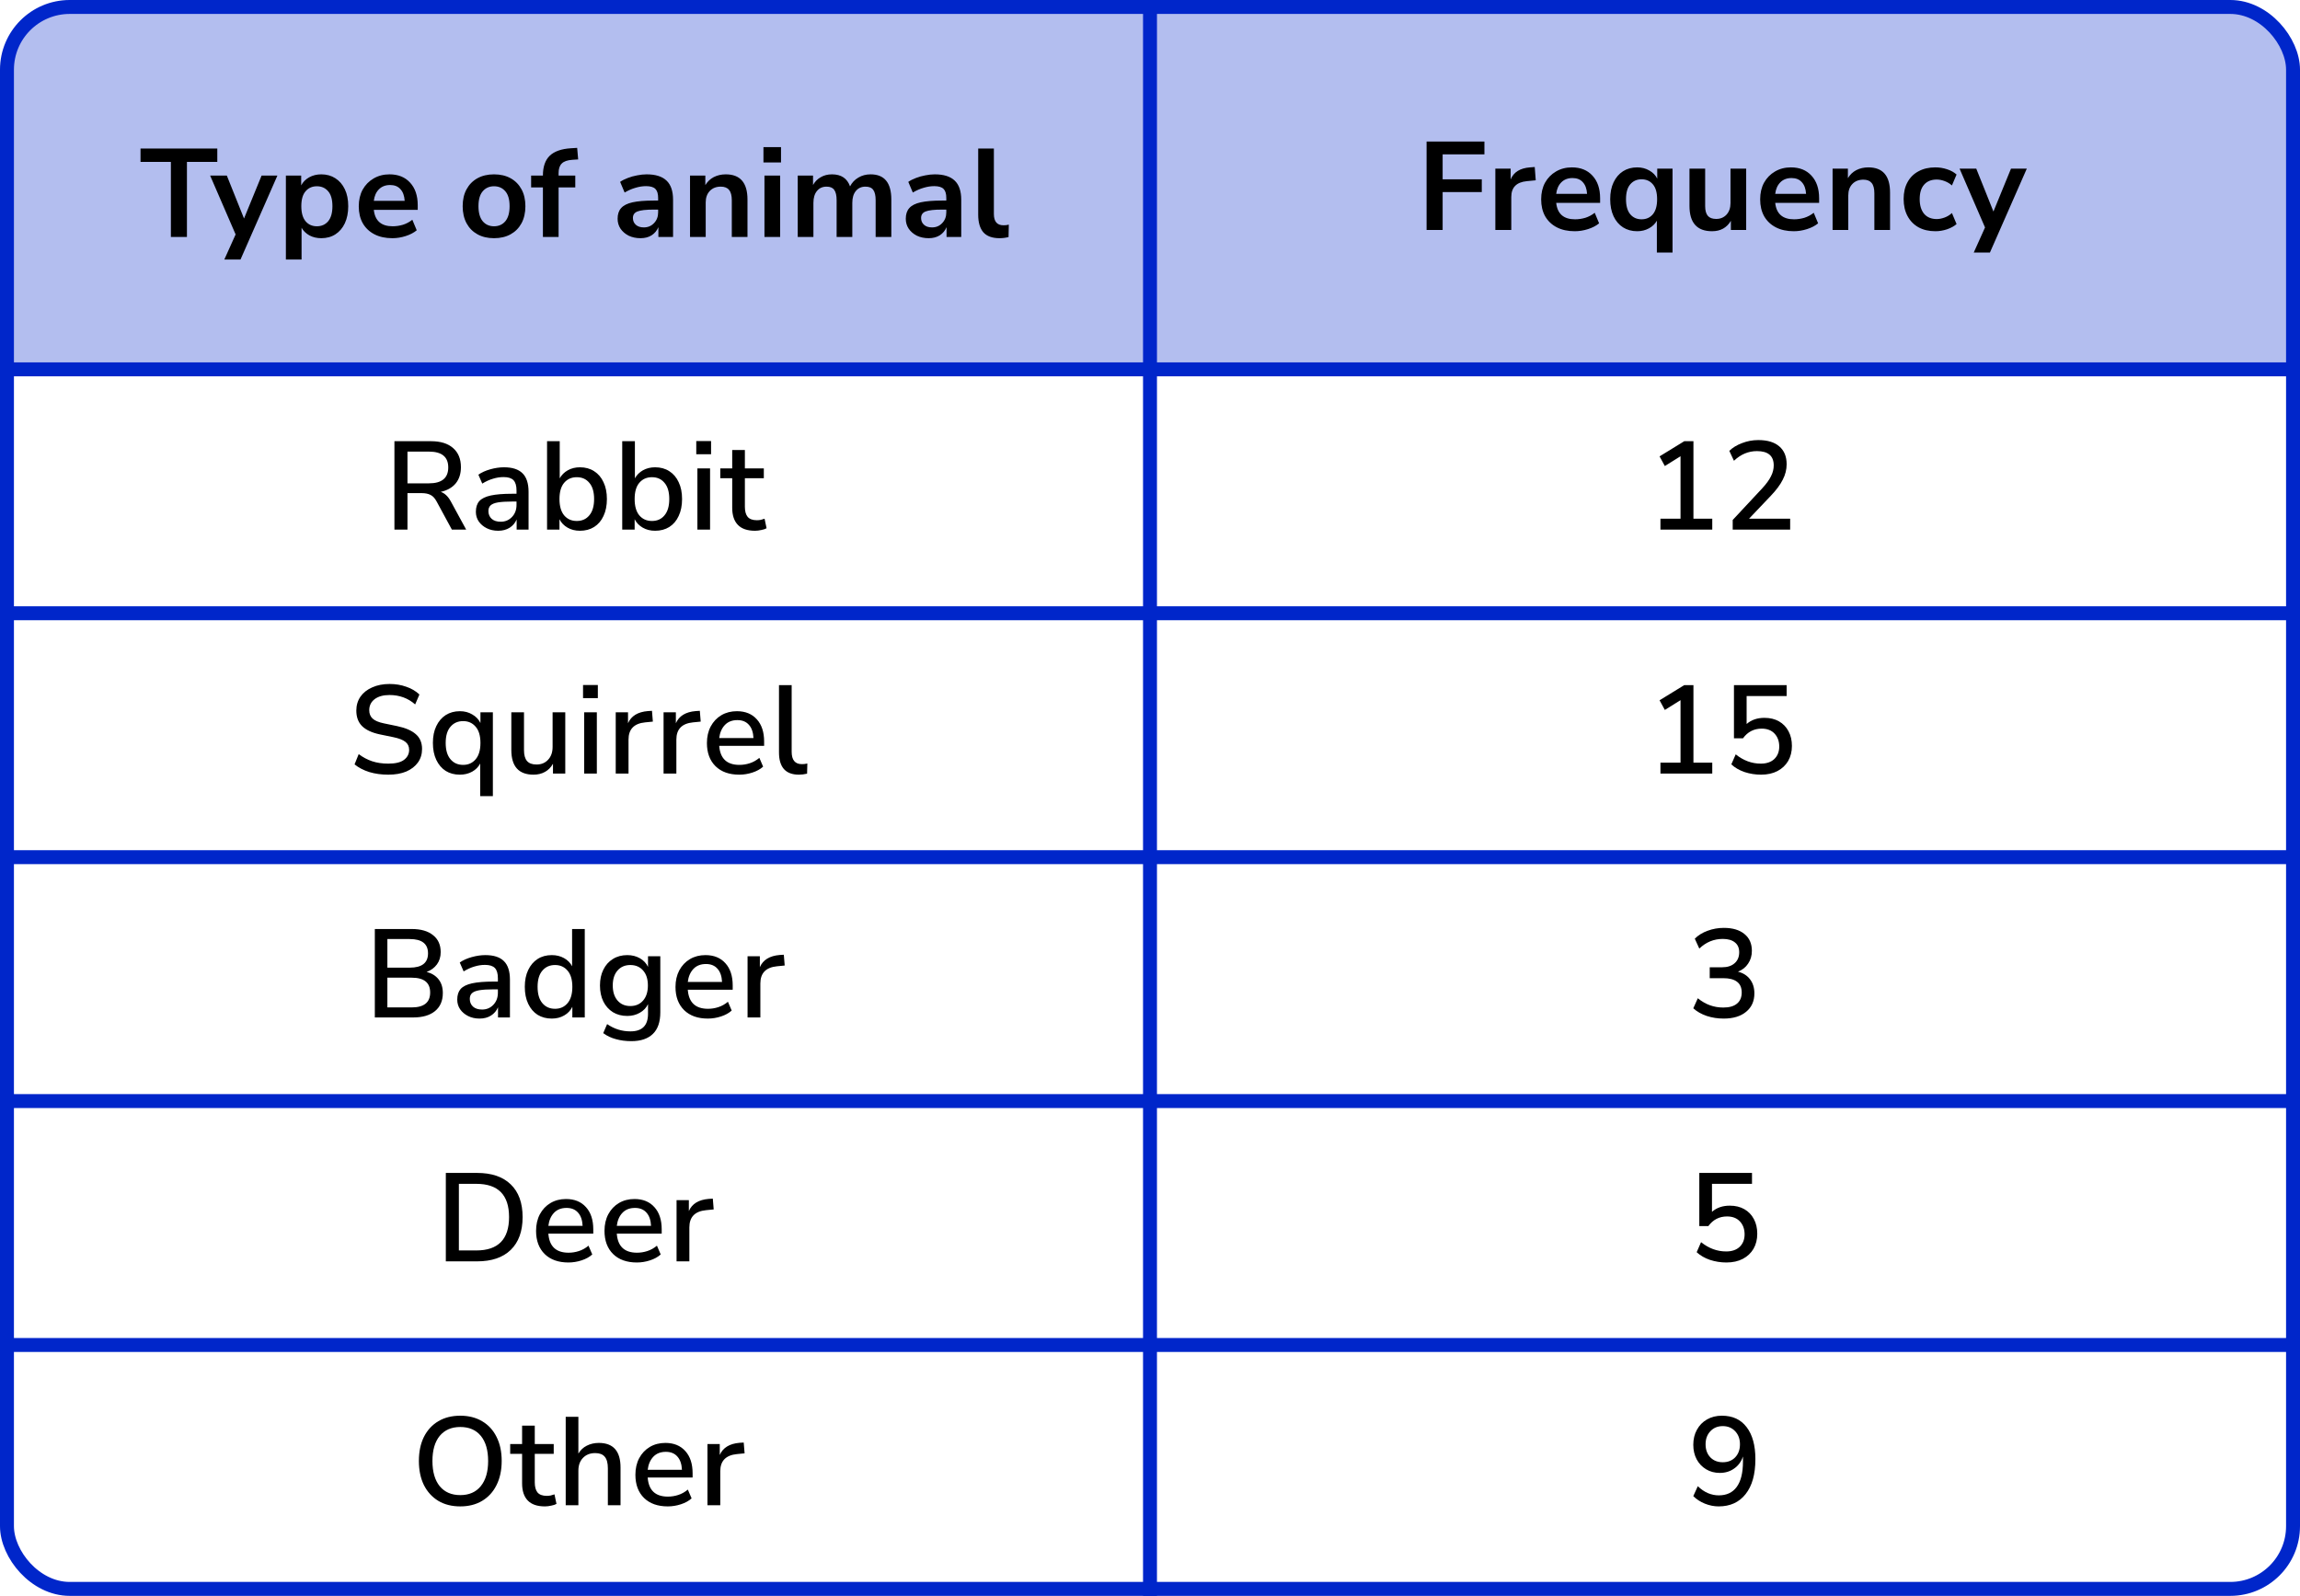 <?xml version="1.0" encoding="UTF-8"?> <svg xmlns="http://www.w3.org/2000/svg" width="330" height="229" viewBox="0 0 330 229" fill="none"><path d="M0 11C0 5.477 4.477 1 10 1H320C325.523 1 330 5.477 330 11V53H0V11Z" fill="#B3BEEF"></path><rect x="1" y="1" width="328" height="227" rx="9" stroke="#0026CA" stroke-width="2"></rect><path d="M165 1L165 229" stroke="#0026CA" stroke-width="2"></path><line y1="53" x2="330" y2="53" stroke="#0026CA" stroke-width="2"></line><line y1="88" x2="330" y2="88" stroke="#0026CA" stroke-width="2"></line><line y1="123" x2="330" y2="123" stroke="#0026CA" stroke-width="2"></line><line y1="158" x2="330" y2="158" stroke="#0026CA" stroke-width="2"></line><line y1="193" x2="330" y2="193" stroke="#0026CA" stroke-width="2"></line><path d="M24.518 34V23.236H20.162V21.31H31.178V23.236H26.822V34H24.518ZM32.186 37.24L33.806 33.64L30.152 25.198H32.546L35.012 31.354L37.532 25.198H39.8L34.508 37.24H32.186ZM41.018 37.24V25.198H43.214V26.602C43.466 26.122 43.844 25.738 44.348 25.45C44.864 25.162 45.446 25.018 46.094 25.018C46.862 25.018 47.534 25.204 48.11 25.576C48.698 25.948 49.154 26.476 49.478 27.16C49.802 27.832 49.964 28.642 49.964 29.59C49.964 30.526 49.802 31.342 49.478 32.038C49.154 32.722 48.704 33.25 48.128 33.622C47.552 33.994 46.874 34.18 46.094 34.18C45.47 34.18 44.906 34.048 44.402 33.784C43.91 33.508 43.532 33.142 43.268 32.686V37.24H41.018ZM45.464 32.47C46.136 32.47 46.676 32.23 47.084 31.75C47.492 31.258 47.696 30.538 47.696 29.59C47.696 28.63 47.492 27.916 47.084 27.448C46.676 26.968 46.136 26.728 45.464 26.728C44.792 26.728 44.252 26.968 43.844 27.448C43.436 27.916 43.232 28.63 43.232 29.59C43.232 30.538 43.436 31.258 43.844 31.75C44.252 32.23 44.792 32.47 45.464 32.47ZM56.299 34.18C55.303 34.18 54.445 33.994 53.725 33.622C53.005 33.25 52.447 32.722 52.051 32.038C51.667 31.354 51.475 30.544 51.475 29.608C51.475 28.696 51.661 27.898 52.033 27.214C52.417 26.53 52.939 25.996 53.599 25.612C54.271 25.216 55.033 25.018 55.885 25.018C57.133 25.018 58.117 25.414 58.837 26.206C59.569 26.998 59.935 28.078 59.935 29.446V30.112H53.635C53.803 31.684 54.703 32.47 56.335 32.47C56.827 32.47 57.319 32.398 57.811 32.254C58.303 32.098 58.753 31.858 59.161 31.534L59.791 33.046C59.371 33.394 58.843 33.67 58.207 33.874C57.571 34.078 56.935 34.18 56.299 34.18ZM55.975 26.548C55.315 26.548 54.781 26.752 54.373 27.16C53.965 27.568 53.719 28.12 53.635 28.816H58.063C58.015 28.084 57.811 27.526 57.451 27.142C57.103 26.746 56.611 26.548 55.975 26.548ZM70.883 34.18C69.971 34.18 69.179 33.994 68.507 33.622C67.835 33.25 67.313 32.722 66.941 32.038C66.569 31.342 66.383 30.526 66.383 29.59C66.383 28.654 66.569 27.844 66.941 27.16C67.313 26.476 67.835 25.948 68.507 25.576C69.179 25.204 69.971 25.018 70.883 25.018C71.795 25.018 72.587 25.204 73.259 25.576C73.931 25.948 74.453 26.476 74.825 27.16C75.197 27.844 75.383 28.654 75.383 29.59C75.383 30.526 75.197 31.342 74.825 32.038C74.453 32.722 73.931 33.25 73.259 33.622C72.587 33.994 71.795 34.18 70.883 34.18ZM70.883 32.47C71.555 32.47 72.095 32.23 72.503 31.75C72.911 31.258 73.115 30.538 73.115 29.59C73.115 28.63 72.911 27.916 72.503 27.448C72.095 26.968 71.555 26.728 70.883 26.728C70.211 26.728 69.671 26.968 69.263 27.448C68.855 27.916 68.651 28.63 68.651 29.59C68.651 30.538 68.855 31.258 69.263 31.75C69.671 32.23 70.211 32.47 70.883 32.47ZM77.896 34V26.89H76.204V25.198H77.896V25.18C77.896 23.932 78.22 22.99 78.868 22.354C79.528 21.718 80.548 21.358 81.928 21.274L82.81 21.22L82.954 22.876L82.126 22.93C81.406 22.978 80.896 23.158 80.596 23.47C80.296 23.77 80.146 24.22 80.146 24.82V25.198H82.54V26.89H80.146V34H77.896ZM91.908 34.18C91.272 34.18 90.702 34.06 90.198 33.82C89.706 33.568 89.316 33.232 89.028 32.812C88.752 32.392 88.614 31.918 88.614 31.39C88.614 30.742 88.782 30.232 89.118 29.86C89.454 29.476 90 29.2 90.756 29.032C91.512 28.864 92.526 28.78 93.798 28.78H94.428V28.402C94.428 27.802 94.296 27.37 94.032 27.106C93.768 26.842 93.324 26.71 92.7 26.71C92.208 26.71 91.704 26.788 91.188 26.944C90.672 27.088 90.15 27.316 89.622 27.628L88.974 26.098C89.286 25.882 89.652 25.696 90.072 25.54C90.504 25.372 90.954 25.246 91.422 25.162C91.902 25.066 92.352 25.018 92.772 25.018C94.056 25.018 95.01 25.318 95.634 25.918C96.258 26.506 96.57 27.424 96.57 28.672V34H94.464V32.596C94.26 33.088 93.936 33.478 93.492 33.766C93.048 34.042 92.52 34.18 91.908 34.18ZM92.376 32.632C92.964 32.632 93.45 32.428 93.834 32.02C94.23 31.612 94.428 31.096 94.428 30.472V30.076H93.816C92.688 30.076 91.902 30.166 91.458 30.346C91.026 30.514 90.81 30.826 90.81 31.282C90.81 31.678 90.948 32.002 91.224 32.254C91.5 32.506 91.884 32.632 92.376 32.632ZM99.004 34V25.198H101.2V26.566C101.5 26.062 101.902 25.678 102.406 25.414C102.922 25.15 103.498 25.018 104.134 25.018C106.21 25.018 107.248 26.224 107.248 28.636V34H104.998V28.744C104.998 28.06 104.866 27.562 104.602 27.25C104.35 26.938 103.954 26.782 103.414 26.782C102.754 26.782 102.226 26.992 101.83 27.412C101.446 27.82 101.254 28.366 101.254 29.05V34H99.004ZM109.539 23.308V21.112H112.059V23.308H109.539ZM109.683 34V25.198H111.933V34H109.683ZM114.457 34V25.198H116.653V26.548C116.917 26.068 117.283 25.696 117.751 25.432C118.219 25.156 118.759 25.018 119.371 25.018C120.691 25.018 121.555 25.594 121.963 26.746C122.239 26.206 122.635 25.786 123.151 25.486C123.667 25.174 124.255 25.018 124.915 25.018C126.895 25.018 127.885 26.224 127.885 28.636V34H125.635V28.726C125.635 28.054 125.521 27.562 125.293 27.25C125.077 26.938 124.705 26.782 124.177 26.782C123.589 26.782 123.127 26.992 122.791 27.412C122.455 27.82 122.287 28.39 122.287 29.122V34H120.037V28.726C120.037 28.054 119.923 27.562 119.695 27.25C119.479 26.938 119.113 26.782 118.597 26.782C118.009 26.782 117.547 26.992 117.211 27.412C116.875 27.82 116.707 28.39 116.707 29.122V34H114.457ZM133.254 34.18C132.618 34.18 132.048 34.06 131.544 33.82C131.052 33.568 130.662 33.232 130.374 32.812C130.098 32.392 129.96 31.918 129.96 31.39C129.96 30.742 130.128 30.232 130.464 29.86C130.8 29.476 131.346 29.2 132.102 29.032C132.858 28.864 133.872 28.78 135.144 28.78H135.774V28.402C135.774 27.802 135.642 27.37 135.378 27.106C135.114 26.842 134.67 26.71 134.046 26.71C133.554 26.71 133.05 26.788 132.534 26.944C132.018 27.088 131.496 27.316 130.968 27.628L130.32 26.098C130.632 25.882 130.998 25.696 131.418 25.54C131.85 25.372 132.3 25.246 132.768 25.162C133.248 25.066 133.698 25.018 134.118 25.018C135.402 25.018 136.356 25.318 136.98 25.918C137.604 26.506 137.916 27.424 137.916 28.672V34H135.81V32.596C135.606 33.088 135.282 33.478 134.838 33.766C134.394 34.042 133.866 34.18 133.254 34.18ZM133.722 32.632C134.31 32.632 134.796 32.428 135.18 32.02C135.576 31.612 135.774 31.096 135.774 30.472V30.076H135.162C134.034 30.076 133.248 30.166 132.804 30.346C132.372 30.514 132.156 30.826 132.156 31.282C132.156 31.678 132.294 32.002 132.57 32.254C132.846 32.506 133.23 32.632 133.722 32.632ZM143.41 34.18C142.366 34.18 141.592 33.898 141.088 33.334C140.596 32.758 140.35 31.918 140.35 30.814V21.31H142.6V30.706C142.6 31.786 143.056 32.326 143.968 32.326C144.1 32.326 144.232 32.32 144.364 32.308C144.496 32.296 144.622 32.272 144.742 32.236L144.706 34.018C144.274 34.126 143.842 34.18 143.41 34.18Z" fill="black"></path><path d="M56.592 76V63.31H61.848C63.216 63.31 64.272 63.64 65.016 64.3C65.76 64.948 66.132 65.86 66.132 67.036C66.132 67.984 65.88 68.764 65.376 69.376C64.872 69.976 64.158 70.378 63.234 70.582C63.81 70.774 64.296 71.236 64.692 71.968L66.888 76H64.836L62.64 71.95C62.388 71.482 62.094 71.17 61.758 71.014C61.434 70.846 61.014 70.762 60.498 70.762H58.464V76H56.592ZM58.464 69.358H61.542C63.39 69.358 64.314 68.596 64.314 67.072C64.314 65.56 63.39 64.804 61.542 64.804H58.464V69.358ZM71.481 76.162C70.869 76.162 70.323 76.042 69.843 75.802C69.363 75.562 68.979 75.238 68.691 74.83C68.415 74.422 68.277 73.96 68.277 73.444C68.277 72.796 68.439 72.286 68.763 71.914C69.099 71.542 69.645 71.272 70.401 71.104C71.169 70.936 72.201 70.852 73.497 70.852H74.109V70.384C74.109 69.7 73.965 69.208 73.677 68.908C73.389 68.608 72.915 68.458 72.255 68.458C71.751 68.458 71.247 68.536 70.743 68.692C70.239 68.836 69.723 69.07 69.195 69.394L68.637 68.116C69.093 67.792 69.663 67.534 70.347 67.342C71.031 67.15 71.685 67.054 72.309 67.054C73.509 67.054 74.397 67.342 74.973 67.918C75.549 68.482 75.837 69.37 75.837 70.582V76H74.127V74.542C73.911 75.046 73.575 75.442 73.119 75.73C72.663 76.018 72.117 76.162 71.481 76.162ZM71.841 74.866C72.489 74.866 73.029 74.638 73.461 74.182C73.893 73.726 74.109 73.15 74.109 72.454V71.968H73.515C72.639 71.968 71.949 72.01 71.445 72.094C70.953 72.178 70.599 72.322 70.383 72.526C70.179 72.718 70.077 72.988 70.077 73.336C70.077 73.792 70.233 74.164 70.545 74.452C70.857 74.728 71.289 74.866 71.841 74.866ZM83.207 76.162C82.535 76.162 81.941 76.012 81.425 75.712C80.909 75.412 80.525 75.01 80.273 74.506V76H78.491V63.31H80.309V68.638C80.573 68.158 80.957 67.774 81.461 67.486C81.977 67.198 82.559 67.054 83.207 67.054C83.987 67.054 84.665 67.24 85.241 67.612C85.829 67.984 86.279 68.512 86.591 69.196C86.915 69.868 87.077 70.672 87.077 71.608C87.077 72.544 86.915 73.354 86.591 74.038C86.279 74.722 85.829 75.25 85.241 75.622C84.665 75.982 83.987 76.162 83.207 76.162ZM82.757 74.758C83.513 74.758 84.113 74.488 84.557 73.948C85.013 73.408 85.241 72.628 85.241 71.608C85.241 70.588 85.013 69.814 84.557 69.286C84.113 68.746 83.513 68.476 82.757 68.476C82.001 68.476 81.395 68.746 80.939 69.286C80.495 69.814 80.273 70.588 80.273 71.608C80.273 72.628 80.495 73.408 80.939 73.948C81.395 74.488 82.001 74.758 82.757 74.758ZM93.992 76.162C93.32 76.162 92.726 76.012 92.21 75.712C91.694 75.412 91.31 75.01 91.058 74.506V76H89.276V63.31H91.094V68.638C91.358 68.158 91.742 67.774 92.246 67.486C92.762 67.198 93.344 67.054 93.992 67.054C94.772 67.054 95.45 67.24 96.026 67.612C96.614 67.984 97.064 68.512 97.376 69.196C97.7 69.868 97.862 70.672 97.862 71.608C97.862 72.544 97.7 73.354 97.376 74.038C97.064 74.722 96.614 75.25 96.026 75.622C95.45 75.982 94.772 76.162 93.992 76.162ZM93.542 74.758C94.298 74.758 94.898 74.488 95.342 73.948C95.798 73.408 96.026 72.628 96.026 71.608C96.026 70.588 95.798 69.814 95.342 69.286C94.898 68.746 94.298 68.476 93.542 68.476C92.786 68.476 92.18 68.746 91.724 69.286C91.28 69.814 91.058 70.588 91.058 71.608C91.058 72.628 91.28 73.408 91.724 73.948C92.18 74.488 92.786 74.758 93.542 74.758ZM99.899 65.182V63.292H102.023V65.182H99.899ZM100.061 76V67.216H101.879V76H100.061ZM108.332 76.162C107.228 76.162 106.406 75.88 105.866 75.316C105.326 74.752 105.056 73.936 105.056 72.868V68.62H103.346V67.216H105.056V64.57H106.874V67.216H109.592V68.62H106.874V72.724C106.874 73.36 107.006 73.84 107.27 74.164C107.546 74.488 107.99 74.65 108.602 74.65C108.794 74.65 108.98 74.632 109.16 74.596C109.34 74.548 109.52 74.494 109.7 74.434L109.988 75.802C109.808 75.91 109.556 75.994 109.232 76.054C108.92 76.126 108.62 76.162 108.332 76.162Z" fill="black"></path><path d="M55.714 111.162C54.718 111.162 53.806 111.036 52.978 110.784C52.15 110.52 51.448 110.154 50.872 109.686L51.466 108.21C52.066 108.666 52.708 109.008 53.392 109.236C54.076 109.464 54.85 109.578 55.714 109.578C56.734 109.578 57.484 109.398 57.964 109.038C58.456 108.666 58.702 108.186 58.702 107.598C58.702 107.118 58.528 106.74 58.18 106.464C57.832 106.176 57.25 105.948 56.434 105.78L54.508 105.384C53.368 105.144 52.516 104.748 51.952 104.196C51.4 103.644 51.124 102.9 51.124 101.964C51.124 101.208 51.322 100.542 51.718 99.966C52.126 99.39 52.69 98.946 53.41 98.634C54.13 98.31 54.958 98.148 55.894 98.148C56.758 98.148 57.556 98.28 58.288 98.544C59.032 98.796 59.662 99.168 60.178 99.66L59.566 101.082C58.546 100.182 57.316 99.732 55.876 99.732C54.988 99.732 54.28 99.93 53.752 100.326C53.236 100.722 52.978 101.25 52.978 101.91C52.978 102.414 53.14 102.816 53.464 103.116C53.788 103.416 54.328 103.644 55.084 103.8L56.992 104.196C58.192 104.448 59.086 104.838 59.674 105.366C60.262 105.882 60.556 106.584 60.556 107.472C60.556 108.216 60.358 108.864 59.962 109.416C59.566 109.968 59.008 110.4 58.288 110.712C57.568 111.012 56.71 111.162 55.714 111.162ZM68.897 114.24V109.56C68.645 110.052 68.261 110.442 67.746 110.73C67.23 111.018 66.641 111.162 65.981 111.162C65.201 111.162 64.523 110.982 63.947 110.622C63.371 110.25 62.922 109.722 62.597 109.038C62.273 108.354 62.111 107.544 62.111 106.608C62.111 105.672 62.273 104.868 62.597 104.196C62.922 103.512 63.371 102.984 63.947 102.612C64.535 102.24 65.213 102.054 65.981 102.054C66.653 102.054 67.248 102.21 67.763 102.522C68.291 102.822 68.681 103.23 68.933 103.746V102.216H70.716V114.24H68.897ZM66.45 109.758C67.194 109.758 67.793 109.488 68.249 108.948C68.706 108.408 68.933 107.628 68.933 106.608C68.933 105.588 68.706 104.814 68.249 104.286C67.793 103.746 67.194 103.476 66.45 103.476C65.694 103.476 65.088 103.746 64.632 104.286C64.175 104.814 63.947 105.588 63.947 106.608C63.947 107.628 64.175 108.408 64.632 108.948C65.088 109.488 65.694 109.758 66.45 109.758ZM76.55 111.162C74.426 111.162 73.364 109.98 73.364 107.616V102.216H75.182V107.634C75.182 108.342 75.326 108.864 75.614 109.2C75.902 109.536 76.358 109.704 76.982 109.704C77.666 109.704 78.218 109.476 78.638 109.02C79.07 108.564 79.286 107.952 79.286 107.184V102.216H81.104V111H79.34V109.596C79.052 110.112 78.668 110.502 78.188 110.766C77.708 111.03 77.162 111.162 76.55 111.162ZM83.654 100.182V98.292H85.778V100.182H83.654ZM83.816 111V102.216H85.634V111H83.816ZM88.343 111V102.216H90.107V103.782C90.563 102.738 91.511 102.156 92.951 102.036L93.545 102L93.671 103.548L92.573 103.656C90.977 103.812 90.179 104.634 90.179 106.122V111H88.343ZM95.208 111V102.216H96.972V103.782C97.428 102.738 98.376 102.156 99.816 102.036L100.41 102L100.536 103.548L99.438 103.656C97.842 103.812 97.044 104.634 97.044 106.122V111H95.208ZM106.072 111.162C104.632 111.162 103.498 110.76 102.67 109.956C101.842 109.14 101.428 108.03 101.428 106.626C101.428 105.726 101.608 104.934 101.968 104.25C102.34 103.554 102.85 103.014 103.498 102.63C104.146 102.246 104.89 102.054 105.73 102.054C106.942 102.054 107.896 102.444 108.592 103.224C109.288 103.992 109.636 105.054 109.636 106.41V107.022H103.192C103.324 108.846 104.29 109.758 106.09 109.758C106.594 109.758 107.086 109.68 107.566 109.524C108.058 109.368 108.52 109.11 108.952 108.75L109.492 110.01C109.096 110.37 108.586 110.652 107.962 110.856C107.338 111.06 106.708 111.162 106.072 111.162ZM105.802 103.332C105.046 103.332 104.446 103.566 104.002 104.034C103.558 104.502 103.288 105.126 103.192 105.906H108.106C108.07 105.09 107.854 104.46 107.458 104.016C107.062 103.56 106.51 103.332 105.802 103.332ZM114.63 111.162C113.67 111.162 112.95 110.892 112.47 110.352C112.002 109.812 111.768 109.02 111.768 107.976V98.31H113.586V107.868C113.586 109.056 114.072 109.65 115.044 109.65C115.188 109.65 115.32 109.644 115.44 109.632C115.572 109.62 115.704 109.596 115.836 109.56L115.8 111.018C115.392 111.114 115.002 111.162 114.63 111.162Z" fill="black"></path><path d="M53.78 146V133.31H59.072C60.392 133.31 61.412 133.604 62.132 134.192C62.864 134.768 63.23 135.578 63.23 136.622C63.23 137.306 63.05 137.894 62.69 138.386C62.33 138.878 61.838 139.238 61.214 139.466C61.946 139.658 62.516 140.012 62.924 140.528C63.332 141.044 63.536 141.698 63.536 142.49C63.536 143.618 63.158 144.488 62.402 145.1C61.658 145.7 60.62 146 59.288 146H53.78ZM55.58 138.854H58.784C60.536 138.854 61.412 138.17 61.412 136.802C61.412 135.434 60.536 134.75 58.784 134.75H55.58V138.854ZM55.58 144.56H59.072C60.836 144.56 61.718 143.846 61.718 142.418C61.718 141.002 60.836 140.294 59.072 140.294H55.58V144.56ZM68.809 146.162C68.197 146.162 67.651 146.042 67.171 145.802C66.691 145.562 66.307 145.238 66.019 144.83C65.743 144.422 65.605 143.96 65.605 143.444C65.605 142.796 65.767 142.286 66.091 141.914C66.427 141.542 66.973 141.272 67.729 141.104C68.497 140.936 69.529 140.852 70.825 140.852H71.437V140.384C71.437 139.7 71.293 139.208 71.005 138.908C70.717 138.608 70.243 138.458 69.583 138.458C69.079 138.458 68.575 138.536 68.071 138.692C67.567 138.836 67.051 139.07 66.523 139.394L65.965 138.116C66.421 137.792 66.991 137.534 67.675 137.342C68.359 137.15 69.013 137.054 69.637 137.054C70.837 137.054 71.725 137.342 72.301 137.918C72.877 138.482 73.165 139.37 73.165 140.582V146H71.455V144.542C71.239 145.046 70.903 145.442 70.447 145.73C69.991 146.018 69.445 146.162 68.809 146.162ZM69.169 144.866C69.817 144.866 70.357 144.638 70.789 144.182C71.221 143.726 71.437 143.15 71.437 142.454V141.968H70.843C69.967 141.968 69.277 142.01 68.773 142.094C68.281 142.178 67.927 142.322 67.711 142.526C67.507 142.718 67.405 142.988 67.405 143.336C67.405 143.792 67.561 144.164 67.873 144.452C68.185 144.728 68.617 144.866 69.169 144.866ZM79.167 146.162C78.399 146.162 77.721 145.982 77.133 145.622C76.557 145.25 76.107 144.722 75.783 144.038C75.459 143.354 75.297 142.544 75.297 141.608C75.297 140.672 75.459 139.868 75.783 139.196C76.107 138.512 76.557 137.984 77.133 137.612C77.709 137.24 78.387 137.054 79.167 137.054C79.827 137.054 80.415 137.198 80.931 137.486C81.447 137.774 81.831 138.164 82.083 138.656V133.31H83.901V146H82.119V144.47C81.867 144.998 81.477 145.412 80.949 145.712C80.433 146.012 79.839 146.162 79.167 146.162ZM79.635 144.758C80.379 144.758 80.979 144.488 81.435 143.948C81.891 143.408 82.119 142.628 82.119 141.608C82.119 140.588 81.891 139.814 81.435 139.286C80.979 138.746 80.379 138.476 79.635 138.476C78.879 138.476 78.273 138.746 77.817 139.286C77.361 139.814 77.133 140.588 77.133 141.608C77.133 142.628 77.361 143.408 77.817 143.948C78.273 144.488 78.879 144.758 79.635 144.758ZM90.582 149.402C89.79 149.402 89.052 149.306 88.368 149.114C87.684 148.934 87.078 148.646 86.55 148.25L87.108 146.954C87.636 147.314 88.176 147.578 88.728 147.746C89.28 147.914 89.856 147.998 90.456 147.998C92.136 147.998 92.976 147.158 92.976 145.478V144.092C92.724 144.62 92.328 145.034 91.788 145.334C91.26 145.634 90.666 145.784 90.006 145.784C89.214 145.784 88.524 145.604 87.936 145.244C87.348 144.872 86.892 144.362 86.568 143.714C86.244 143.054 86.082 142.286 86.082 141.41C86.082 140.546 86.244 139.79 86.568 139.142C86.892 138.482 87.348 137.972 87.936 137.612C88.524 137.24 89.214 137.054 90.006 137.054C90.678 137.054 91.278 137.204 91.806 137.504C92.334 137.804 92.724 138.218 92.976 138.746V137.216H94.74V145.262C94.74 146.642 94.386 147.674 93.678 148.358C92.97 149.054 91.938 149.402 90.582 149.402ZM90.438 144.362C91.206 144.362 91.818 144.098 92.274 143.57C92.73 143.042 92.958 142.322 92.958 141.41C92.958 140.498 92.73 139.784 92.274 139.268C91.818 138.74 91.206 138.476 90.438 138.476C89.67 138.476 89.058 138.74 88.602 139.268C88.146 139.784 87.918 140.498 87.918 141.41C87.918 142.322 88.146 143.042 88.602 143.57C89.058 144.098 89.67 144.362 90.438 144.362ZM101.563 146.162C100.123 146.162 98.99 145.76 98.162 144.956C97.334 144.14 96.919 143.03 96.919 141.626C96.919 140.726 97.1 139.934 97.46 139.25C97.832 138.554 98.341 138.014 98.99 137.63C99.638 137.246 100.381 137.054 101.221 137.054C102.433 137.054 103.387 137.444 104.083 138.224C104.779 138.992 105.127 140.054 105.127 141.41V142.022H98.683C98.816 143.846 99.781 144.758 101.581 144.758C102.085 144.758 102.577 144.68 103.057 144.524C103.549 144.368 104.011 144.11 104.443 143.75L104.983 145.01C104.587 145.37 104.077 145.652 103.453 145.856C102.829 146.06 102.199 146.162 101.563 146.162ZM101.293 138.332C100.537 138.332 99.938 138.566 99.493 139.034C99.049 139.502 98.779 140.126 98.683 140.906H103.597C103.561 140.09 103.345 139.46 102.949 139.016C102.553 138.56 102.001 138.332 101.293 138.332ZM107.259 146V137.216H109.023V138.782C109.479 137.738 110.427 137.156 111.867 137.036L112.461 137L112.587 138.548L111.489 138.656C109.893 138.812 109.095 139.634 109.095 141.122V146H107.259Z" fill="black"></path><path d="M63.967 181V168.31H68.449C70.537 168.31 72.145 168.856 73.273 169.948C74.413 171.04 74.983 172.606 74.983 174.646C74.983 176.686 74.413 178.258 73.273 179.362C72.145 180.454 70.537 181 68.449 181H63.967ZM65.839 179.434H68.341C71.473 179.434 73.039 177.838 73.039 174.646C73.039 171.466 71.473 169.876 68.341 169.876H65.839V179.434ZM81.558 181.162C80.118 181.162 78.984 180.76 78.156 179.956C77.328 179.14 76.914 178.03 76.914 176.626C76.914 175.726 77.094 174.934 77.454 174.25C77.826 173.554 78.336 173.014 78.984 172.63C79.632 172.246 80.376 172.054 81.216 172.054C82.428 172.054 83.382 172.444 84.078 173.224C84.774 173.992 85.122 175.054 85.122 176.41V177.022H78.678C78.81 178.846 79.776 179.758 81.576 179.758C82.08 179.758 82.572 179.68 83.052 179.524C83.544 179.368 84.006 179.11 84.438 178.75L84.978 180.01C84.582 180.37 84.072 180.652 83.448 180.856C82.824 181.06 82.194 181.162 81.558 181.162ZM81.288 173.332C80.532 173.332 79.932 173.566 79.488 174.034C79.044 174.502 78.774 175.126 78.678 175.906H83.592C83.556 175.09 83.34 174.46 82.944 174.016C82.548 173.56 81.996 173.332 81.288 173.332ZM91.376 181.162C89.936 181.162 88.802 180.76 87.974 179.956C87.146 179.14 86.732 178.03 86.732 176.626C86.732 175.726 86.912 174.934 87.272 174.25C87.644 173.554 88.154 173.014 88.802 172.63C89.45 172.246 90.194 172.054 91.034 172.054C92.246 172.054 93.2 172.444 93.896 173.224C94.592 173.992 94.94 175.054 94.94 176.41V177.022H88.496C88.628 178.846 89.594 179.758 91.394 179.758C91.898 179.758 92.39 179.68 92.87 179.524C93.362 179.368 93.824 179.11 94.256 178.75L94.796 180.01C94.4 180.37 93.89 180.652 93.266 180.856C92.642 181.06 92.012 181.162 91.376 181.162ZM91.106 173.332C90.35 173.332 89.75 173.566 89.306 174.034C88.862 174.502 88.592 175.126 88.496 175.906H93.41C93.374 175.09 93.158 174.46 92.762 174.016C92.366 173.56 91.814 173.332 91.106 173.332ZM97.072 181V172.216H98.836V173.782C99.292 172.738 100.24 172.156 101.68 172.036L102.274 172L102.4 173.548L101.302 173.656C99.706 173.812 98.908 174.634 98.908 176.122V181H97.072Z" fill="black"></path><path d="M66.041 216.162C64.829 216.162 63.779 215.898 62.891 215.37C62.003 214.83 61.313 214.074 60.821 213.102C60.341 212.118 60.101 210.966 60.101 209.646C60.101 208.314 60.341 207.162 60.821 206.19C61.313 205.218 62.003 204.468 62.891 203.94C63.779 203.412 64.829 203.148 66.041 203.148C67.241 203.148 68.285 203.412 69.173 203.94C70.073 204.468 70.763 205.218 71.243 206.19C71.735 207.162 71.981 208.308 71.981 209.628C71.981 210.96 71.735 212.118 71.243 213.102C70.763 214.074 70.073 214.83 69.173 215.37C68.285 215.898 67.241 216.162 66.041 216.162ZM66.041 214.542C67.301 214.542 68.279 214.116 68.975 213.264C69.683 212.4 70.037 211.194 70.037 209.646C70.037 208.098 69.689 206.898 68.993 206.046C68.297 205.194 67.313 204.768 66.041 204.768C64.781 204.768 63.797 205.194 63.089 206.046C62.393 206.898 62.045 208.098 62.045 209.646C62.045 211.194 62.393 212.4 63.089 213.264C63.797 214.116 64.781 214.542 66.041 214.542ZM78.186 216.162C77.082 216.162 76.26 215.88 75.721 215.316C75.18 214.752 74.91 213.936 74.91 212.868V208.62H73.201V207.216H74.91V204.57H76.728V207.216H79.447V208.62H76.728V212.724C76.728 213.36 76.861 213.84 77.124 214.164C77.4 214.488 77.844 214.65 78.457 214.65C78.648 214.65 78.835 214.632 79.014 214.596C79.195 214.548 79.374 214.494 79.555 214.434L79.843 215.802C79.662 215.91 79.41 215.994 79.087 216.054C78.775 216.126 78.475 216.162 78.186 216.162ZM81.167 216V203.31H82.985V208.584C83.285 208.08 83.687 207.702 84.191 207.45C84.707 207.186 85.283 207.054 85.919 207.054C87.995 207.054 89.033 208.23 89.033 210.582V216H87.215V210.69C87.215 209.934 87.065 209.382 86.765 209.034C86.477 208.686 86.021 208.512 85.397 208.512C84.665 208.512 84.077 208.746 83.633 209.214C83.201 209.67 82.985 210.276 82.985 211.032V216H81.167ZM95.81 216.162C94.37 216.162 93.236 215.76 92.408 214.956C91.58 214.14 91.166 213.03 91.166 211.626C91.166 210.726 91.346 209.934 91.706 209.25C92.078 208.554 92.588 208.014 93.236 207.63C93.884 207.246 94.628 207.054 95.468 207.054C96.68 207.054 97.634 207.444 98.33 208.224C99.026 208.992 99.374 210.054 99.374 211.41V212.022H92.93C93.062 213.846 94.028 214.758 95.828 214.758C96.332 214.758 96.824 214.68 97.304 214.524C97.796 214.368 98.258 214.11 98.69 213.75L99.23 215.01C98.834 215.37 98.324 215.652 97.7 215.856C97.076 216.06 96.446 216.162 95.81 216.162ZM95.54 208.332C94.784 208.332 94.184 208.566 93.74 209.034C93.296 209.502 93.026 210.126 92.93 210.906H97.844C97.808 210.09 97.592 209.46 97.196 209.016C96.8 208.56 96.248 208.332 95.54 208.332ZM101.506 216V207.216H103.27V208.782C103.726 207.738 104.674 207.156 106.114 207.036L106.708 207L106.834 208.548L105.736 208.656C104.14 208.812 103.342 209.634 103.342 211.122V216H101.506Z" fill="black"></path><path d="M204.684 33V20.31H212.982V22.146H206.988V25.728H212.604V27.564H206.988V33H204.684ZM214.55 33V24.198H216.746V25.746C217.178 24.702 218.102 24.126 219.518 24.018L220.202 23.964L220.346 25.872L219.05 25.998C217.574 26.142 216.836 26.898 216.836 28.266V33H214.55ZM225.946 33.18C224.95 33.18 224.092 32.994 223.372 32.622C222.652 32.25 222.094 31.722 221.698 31.038C221.314 30.354 221.122 29.544 221.122 28.608C221.122 27.696 221.308 26.898 221.68 26.214C222.064 25.53 222.586 24.996 223.246 24.612C223.918 24.216 224.68 24.018 225.532 24.018C226.78 24.018 227.764 24.414 228.484 25.206C229.216 25.998 229.582 27.078 229.582 28.446V29.112H223.282C223.45 30.684 224.35 31.47 225.982 31.47C226.474 31.47 226.966 31.398 227.458 31.254C227.95 31.098 228.4 30.858 228.808 30.534L229.438 32.046C229.018 32.394 228.49 32.67 227.854 32.874C227.218 33.078 226.582 33.18 225.946 33.18ZM225.622 25.548C224.962 25.548 224.428 25.752 224.02 26.16C223.612 26.568 223.366 27.12 223.282 27.816H227.71C227.662 27.084 227.458 26.526 227.098 26.142C226.75 25.746 226.258 25.548 225.622 25.548ZM237.724 36.24V31.668C237.472 32.124 237.094 32.49 236.59 32.766C236.086 33.042 235.522 33.18 234.898 33.18C234.13 33.18 233.452 32.994 232.864 32.622C232.288 32.25 231.838 31.722 231.514 31.038C231.19 30.342 231.028 29.526 231.028 28.59C231.028 27.642 231.19 26.832 231.514 26.16C231.838 25.476 232.288 24.948 232.864 24.576C233.452 24.204 234.13 24.018 234.898 24.018C235.546 24.018 236.128 24.168 236.644 24.468C237.16 24.756 237.538 25.146 237.778 25.638V24.198H239.974V36.24H237.724ZM235.528 31.47C236.2 31.47 236.74 31.23 237.148 30.75C237.556 30.258 237.76 29.538 237.76 28.59C237.76 27.63 237.556 26.916 237.148 26.448C236.74 25.968 236.2 25.728 235.528 25.728C234.856 25.728 234.316 25.968 233.908 26.448C233.5 26.916 233.296 27.63 233.296 28.59C233.296 29.538 233.5 30.258 233.908 30.75C234.316 31.23 234.856 31.47 235.528 31.47ZM245.643 33.18C243.483 33.18 242.403 31.968 242.403 29.544V24.198H244.653V29.58C244.653 30.204 244.779 30.666 245.031 30.966C245.283 31.266 245.685 31.416 246.237 31.416C246.837 31.416 247.329 31.212 247.713 30.804C248.097 30.384 248.289 29.832 248.289 29.148V24.198H250.539V33H248.343V31.686C247.755 32.682 246.855 33.18 245.643 33.18ZM257.369 33.18C256.373 33.18 255.515 32.994 254.795 32.622C254.075 32.25 253.517 31.722 253.121 31.038C252.737 30.354 252.545 29.544 252.545 28.608C252.545 27.696 252.731 26.898 253.103 26.214C253.487 25.53 254.009 24.996 254.669 24.612C255.341 24.216 256.103 24.018 256.955 24.018C258.203 24.018 259.187 24.414 259.907 25.206C260.639 25.998 261.005 27.078 261.005 28.446V29.112H254.705C254.873 30.684 255.773 31.47 257.405 31.47C257.897 31.47 258.389 31.398 258.881 31.254C259.373 31.098 259.823 30.858 260.231 30.534L260.861 32.046C260.441 32.394 259.913 32.67 259.277 32.874C258.641 33.078 258.005 33.18 257.369 33.18ZM257.045 25.548C256.385 25.548 255.851 25.752 255.443 26.16C255.035 26.568 254.789 27.12 254.705 27.816H259.133C259.085 27.084 258.881 26.526 258.521 26.142C258.173 25.746 257.681 25.548 257.045 25.548ZM262.937 33V24.198H265.133V25.566C265.433 25.062 265.835 24.678 266.339 24.414C266.855 24.15 267.431 24.018 268.067 24.018C270.143 24.018 271.181 25.224 271.181 27.636V33H268.931V27.744C268.931 27.06 268.799 26.562 268.535 26.25C268.283 25.938 267.887 25.782 267.347 25.782C266.687 25.782 266.159 25.992 265.763 26.412C265.379 26.82 265.187 27.366 265.187 28.05V33H262.937ZM277.684 33.18C276.76 33.18 275.956 32.994 275.272 32.622C274.588 32.238 274.06 31.698 273.688 31.002C273.316 30.306 273.13 29.49 273.13 28.554C273.13 27.618 273.316 26.814 273.688 26.142C274.06 25.458 274.588 24.936 275.272 24.576C275.956 24.204 276.76 24.018 277.684 24.018C278.248 24.018 278.806 24.108 279.358 24.288C279.91 24.468 280.366 24.72 280.726 25.044L280.06 26.61C279.748 26.334 279.394 26.124 278.998 25.98C278.614 25.836 278.242 25.764 277.882 25.764C277.102 25.764 276.496 26.01 276.064 26.502C275.644 26.982 275.434 27.672 275.434 28.572C275.434 29.46 275.644 30.162 276.064 30.678C276.496 31.182 277.102 31.434 277.882 31.434C278.23 31.434 278.602 31.362 278.998 31.218C279.394 31.074 279.748 30.858 280.06 30.57L280.726 32.154C280.366 32.466 279.904 32.718 279.34 32.91C278.788 33.09 278.236 33.18 277.684 33.18ZM283.189 36.24L284.809 32.64L281.155 24.198H283.549L286.015 30.354L288.535 24.198H290.803L285.511 36.24H283.189Z" fill="black"></path><path d="M238.238 76V74.434H241.118V65.47L238.868 66.874L238.112 65.488L241.658 63.31H242.972V74.434H245.672V76H238.238ZM248.605 76V74.614L252.835 70.078C253.423 69.442 253.843 68.866 254.095 68.35C254.359 67.834 254.491 67.312 254.491 66.784C254.491 65.416 253.687 64.732 252.079 64.732C250.855 64.732 249.757 65.194 248.785 66.118L248.119 64.696C248.599 64.228 249.211 63.856 249.955 63.58C250.699 63.292 251.473 63.148 252.277 63.148C253.585 63.148 254.587 63.448 255.283 64.048C255.991 64.648 256.345 65.506 256.345 66.622C256.345 67.378 256.159 68.116 255.787 68.836C255.427 69.556 254.857 70.324 254.077 71.14L250.945 74.434H256.849V76H248.605Z" fill="black"></path><path d="M238.238 111V109.434H241.118V100.47L238.868 101.874L238.112 100.488L241.658 98.31H242.972V109.434H245.672V111H238.238ZM252.673 111.162C251.857 111.162 251.065 111.036 250.297 110.784C249.541 110.52 248.911 110.154 248.407 109.686L249.037 108.246C250.141 109.134 251.341 109.578 252.637 109.578C253.465 109.578 254.113 109.356 254.581 108.912C255.049 108.456 255.283 107.862 255.283 107.13C255.283 106.374 255.061 105.756 254.617 105.276C254.173 104.796 253.555 104.556 252.763 104.556C251.647 104.556 250.753 105.018 250.081 105.942H248.785V98.31H256.345V99.876H250.603V103.89C251.275 103.302 252.127 103.008 253.159 103.008C253.963 103.008 254.659 103.176 255.247 103.512C255.835 103.848 256.291 104.322 256.615 104.934C256.939 105.534 257.101 106.236 257.101 107.04C257.101 107.856 256.921 108.576 256.561 109.2C256.201 109.812 255.691 110.292 255.031 110.64C254.371 110.988 253.585 111.162 252.673 111.162Z" fill="black"></path><path d="M247.306 146.162C246.454 146.162 245.644 146.036 244.876 145.784C244.108 145.52 243.466 145.154 242.95 144.686L243.598 143.246C244.162 143.702 244.744 144.038 245.344 144.254C245.944 144.47 246.58 144.578 247.252 144.578C248.116 144.578 248.77 144.392 249.214 144.02C249.67 143.648 249.898 143.114 249.898 142.418C249.898 141.722 249.67 141.206 249.214 140.87C248.77 140.534 248.122 140.366 247.27 140.366H245.308V138.8H247.09C247.846 138.8 248.44 138.608 248.872 138.224C249.316 137.84 249.538 137.312 249.538 136.64C249.538 136.028 249.334 135.56 248.926 135.236C248.518 134.9 247.936 134.732 247.18 134.732C245.896 134.732 244.774 135.194 243.814 136.118L243.166 134.696C243.658 134.204 244.27 133.826 245.002 133.562C245.746 133.286 246.52 133.148 247.324 133.148C248.596 133.148 249.586 133.442 250.294 134.03C251.002 134.606 251.356 135.41 251.356 136.442C251.356 137.138 251.176 137.75 250.816 138.278C250.468 138.806 249.982 139.19 249.358 139.43C250.114 139.622 250.696 139.994 251.104 140.546C251.512 141.086 251.716 141.752 251.716 142.544C251.716 143.66 251.32 144.542 250.528 145.19C249.748 145.838 248.674 146.162 247.306 146.162Z" fill="black"></path><path d="M247.702 181.162C246.886 181.162 246.094 181.036 245.326 180.784C244.57 180.52 243.94 180.154 243.436 179.686L244.066 178.246C245.17 179.134 246.37 179.578 247.666 179.578C248.494 179.578 249.142 179.356 249.61 178.912C250.078 178.456 250.312 177.862 250.312 177.13C250.312 176.374 250.09 175.756 249.646 175.276C249.202 174.796 248.584 174.556 247.792 174.556C246.676 174.556 245.782 175.018 245.11 175.942H243.814V168.31H251.374V169.876H245.632V173.89C246.304 173.302 247.156 173.008 248.188 173.008C248.992 173.008 249.688 173.176 250.276 173.512C250.864 173.848 251.32 174.322 251.644 174.934C251.968 175.534 252.13 176.236 252.13 177.04C252.13 177.856 251.95 178.576 251.59 179.2C251.23 179.812 250.72 180.292 250.06 180.64C249.4 180.988 248.614 181.162 247.702 181.162Z" fill="black"></path><path d="M246.586 216.162C245.926 216.162 245.266 216.03 244.606 215.766C243.958 215.502 243.406 215.142 242.95 214.686L243.598 213.264C244.042 213.696 244.522 214.026 245.038 214.254C245.554 214.47 246.076 214.578 246.604 214.578C247.732 214.578 248.59 214.176 249.178 213.372C249.778 212.556 250.078 211.344 250.078 209.736V208.998C249.838 209.73 249.418 210.306 248.818 210.726C248.23 211.146 247.54 211.356 246.748 211.356C246.016 211.356 245.362 211.182 244.786 210.834C244.21 210.486 243.76 210.012 243.436 209.412C243.112 208.8 242.95 208.104 242.95 207.324C242.95 206.508 243.124 205.788 243.472 205.164C243.82 204.528 244.3 204.036 244.912 203.688C245.536 203.328 246.25 203.148 247.054 203.148C248.59 203.148 249.772 203.694 250.6 204.786C251.44 205.878 251.86 207.408 251.86 209.376C251.86 211.548 251.392 213.222 250.456 214.398C249.532 215.574 248.242 216.162 246.586 216.162ZM247.18 209.826C247.912 209.826 248.506 209.592 248.962 209.124C249.418 208.644 249.646 208.02 249.646 207.252C249.646 206.484 249.418 205.86 248.962 205.38C248.506 204.888 247.912 204.642 247.18 204.642C246.448 204.642 245.854 204.888 245.398 205.38C244.942 205.86 244.714 206.484 244.714 207.252C244.714 208.02 244.942 208.644 245.398 209.124C245.854 209.592 246.448 209.826 247.18 209.826Z" fill="black"></path></svg> 